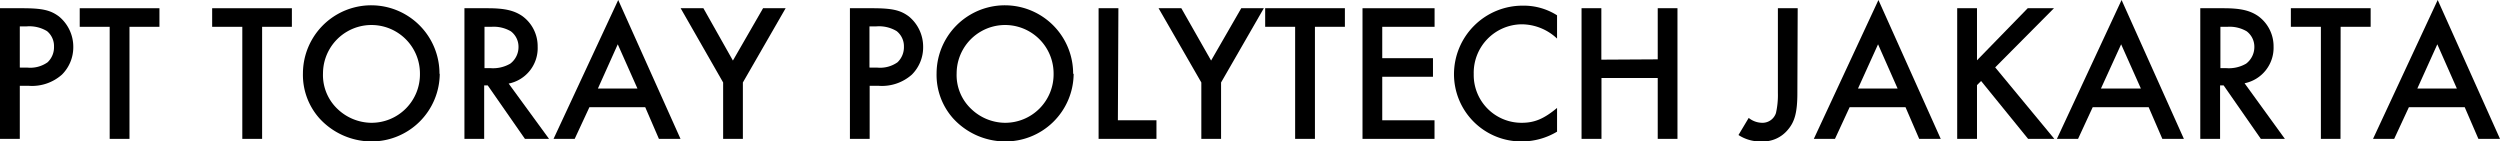 <svg xmlns="http://www.w3.org/2000/svg" width="388.86" height="22" viewBox="0 0 388.86 22"><title>header_site_tpj</title><g id="レイヤー_2" data-name="レイヤー 2"><g id="レイヤー_1-2" data-name="レイヤー 1"><path d="M3.08,21.6H0V1.28H3.47c3.11,0,4.39.3,5.7,1.28A6.1,6.1,0,0,1,11.4,7.31a6,6,0,0,1-1.77,4.3,7,7,0,0,1-5.12,1.74H3.08ZM4.21,10.51A4.66,4.66,0,0,0,7.4,9.69a3.2,3.2,0,0,0,1-2.44A3,3,0,0,0,7.31,4.84a5.31,5.31,0,0,0-3.23-.73h-1v6.4Z"/><path d="M20.14,21.6H17.06V4.17H12.4V1.28H24.8V4.17H20.14Z"/><path d="M40.77,21.6H37.69V4.17H33V1.28h12.4V4.17H40.77Z"/><path d="M68.4,11.46A10.6,10.6,0,0,1,57.68,22a11,11,0,0,1-8-3.6,10.16,10.16,0,0,1-2.56-7,10.62,10.62,0,0,1,21.24.09ZM50.24,11.4a7.26,7.26,0,0,0,2.25,5.54,7.72,7.72,0,0,0,5.22,2.16,7.53,7.53,0,0,0,7.61-7.64,7.54,7.54,0,1,0-15.08-.06Z"/><path d="M85.4,21.6H81.65l-5.79-8.32h-.55V21.6H72.24V1.28h3.59c2.62,0,4.09.33,5.37,1.19a5.78,5.78,0,0,1,2.43,4.78A5.62,5.62,0,0,1,79.12,13Zm-9.11-11a5.34,5.34,0,0,0,3.08-.7,3.24,3.24,0,0,0,1.28-2.62,3,3,0,0,0-1.19-2.41,5.25,5.25,0,0,0-3-.7h-1.1V10.6Z"/><path d="M91.68,16.67,89.39,21.6H86.1L96.16,0l9.69,21.6h-3.36l-2.13-4.93Zm4.41-9.78L93,13.77h6.15Z"/><path d="M105.87,1.28h3.54L114,9.42l4.69-8.14h3.51l-6.65,11.55V21.6h-3.07V12.83Z"/><path d="M135.27,21.6H132.2V1.28h3.47c3.11,0,4.39.3,5.7,1.28a6.09,6.09,0,0,1,2.22,4.75,6,6,0,0,1-1.76,4.3,7,7,0,0,1-5.12,1.74h-1.44Zm1.13-11.09a4.68,4.68,0,0,0,3.2-.82,3.23,3.23,0,0,0,1-2.44,3,3,0,0,0-1.13-2.41,5.31,5.31,0,0,0-3.23-.73h-1v6.4Z"/><path d="M167,11.46A10.6,10.6,0,0,1,156.24,22a11,11,0,0,1-8-3.6,10.16,10.16,0,0,1-2.56-7,10.62,10.62,0,0,1,21.24.09ZM148.8,11.4a7.23,7.23,0,0,0,2.26,5.54,7.68,7.68,0,0,0,5.21,2.16,7.53,7.53,0,0,0,7.61-7.64,7.54,7.54,0,1,0-15.08-.06Z"/><path d="M173.88,18.71h6V21.6h-9V1.28h3.08Z"/><path d="M180.21,1.28h3.54l4.63,8.14,4.69-8.14h3.51l-6.65,11.55V21.6h-3.07V12.83Z"/><path d="M204.53,21.6h-3.08V4.17h-4.66V1.28h12.4V4.17h-4.66Z"/><path d="M215,4.17V9.05h7.89v2.89H215v6.77h8.13V21.6H211.93V1.28h11.21V4.17Z"/><path d="M242.19,6a8.07,8.07,0,0,0-5.52-2.22,7.54,7.54,0,0,0-7.44,7.74,7.43,7.43,0,0,0,7.47,7.58c2,0,3.47-.63,5.49-2.31v3.69A10.69,10.69,0,0,1,236.67,22a10.46,10.46,0,0,1-10.51-10.45A10.67,10.67,0,0,1,236.88.88a9.68,9.68,0,0,1,5.31,1.5Z"/><path d="M257.85,9.23V1.28h3.07V21.6h-3.07V12.13H249.1V21.6H246V1.28h3.08v8Z"/><path d="M279.57,14.44c0,3-.4,4.48-1.47,5.73A5,5,0,0,1,274,22a6.17,6.17,0,0,1-3.59-1L272,18.34a3.4,3.4,0,0,0,2.07.76,2.2,2.2,0,0,0,2.17-1.52,12.66,12.66,0,0,0,.3-3.14V1.28h3.08Z"/><path d="M287.7,16.67l-2.28,4.93h-3.29L292.18,0l9.69,21.6h-3.35l-2.13-4.93Zm4.42-9.78L289,13.77h6.16Z"/><path d="M315.4,1.28h4.08l-9.14,9.2,9.2,11.12h-4.08l-7.31-9-.64.64V21.6h-3.08V1.28h3.08v8.1Z"/><path d="M325.51,16.67l-2.28,4.93h-3.29L330,0l9.69,21.6h-3.35l-2.13-4.93Zm4.42-9.78-3.14,6.88H333Z"/><path d="M355.4,21.6h-3.74l-5.79-8.32h-.55V21.6h-3.08V1.28h3.59c2.63,0,4.09.33,5.37,1.19a5.79,5.79,0,0,1,2.44,4.78,5.63,5.63,0,0,1-4.51,5.7Zm-9.11-11a5.34,5.34,0,0,0,3.08-.7,3.24,3.24,0,0,0,1.28-2.62,3,3,0,0,0-1.19-2.41,5.23,5.23,0,0,0-3-.7h-1.09V10.6Z"/><path d="M364.05,21.6H361V4.17h-4.67V1.28h12.41V4.17h-4.67Z"/><path d="M374.69,16.67,372.4,21.6h-3.29L379.17,0l9.69,21.6H385.5l-2.13-4.93Zm4.42-9.78L376,13.77h6.15Z"/></g></g></svg>
